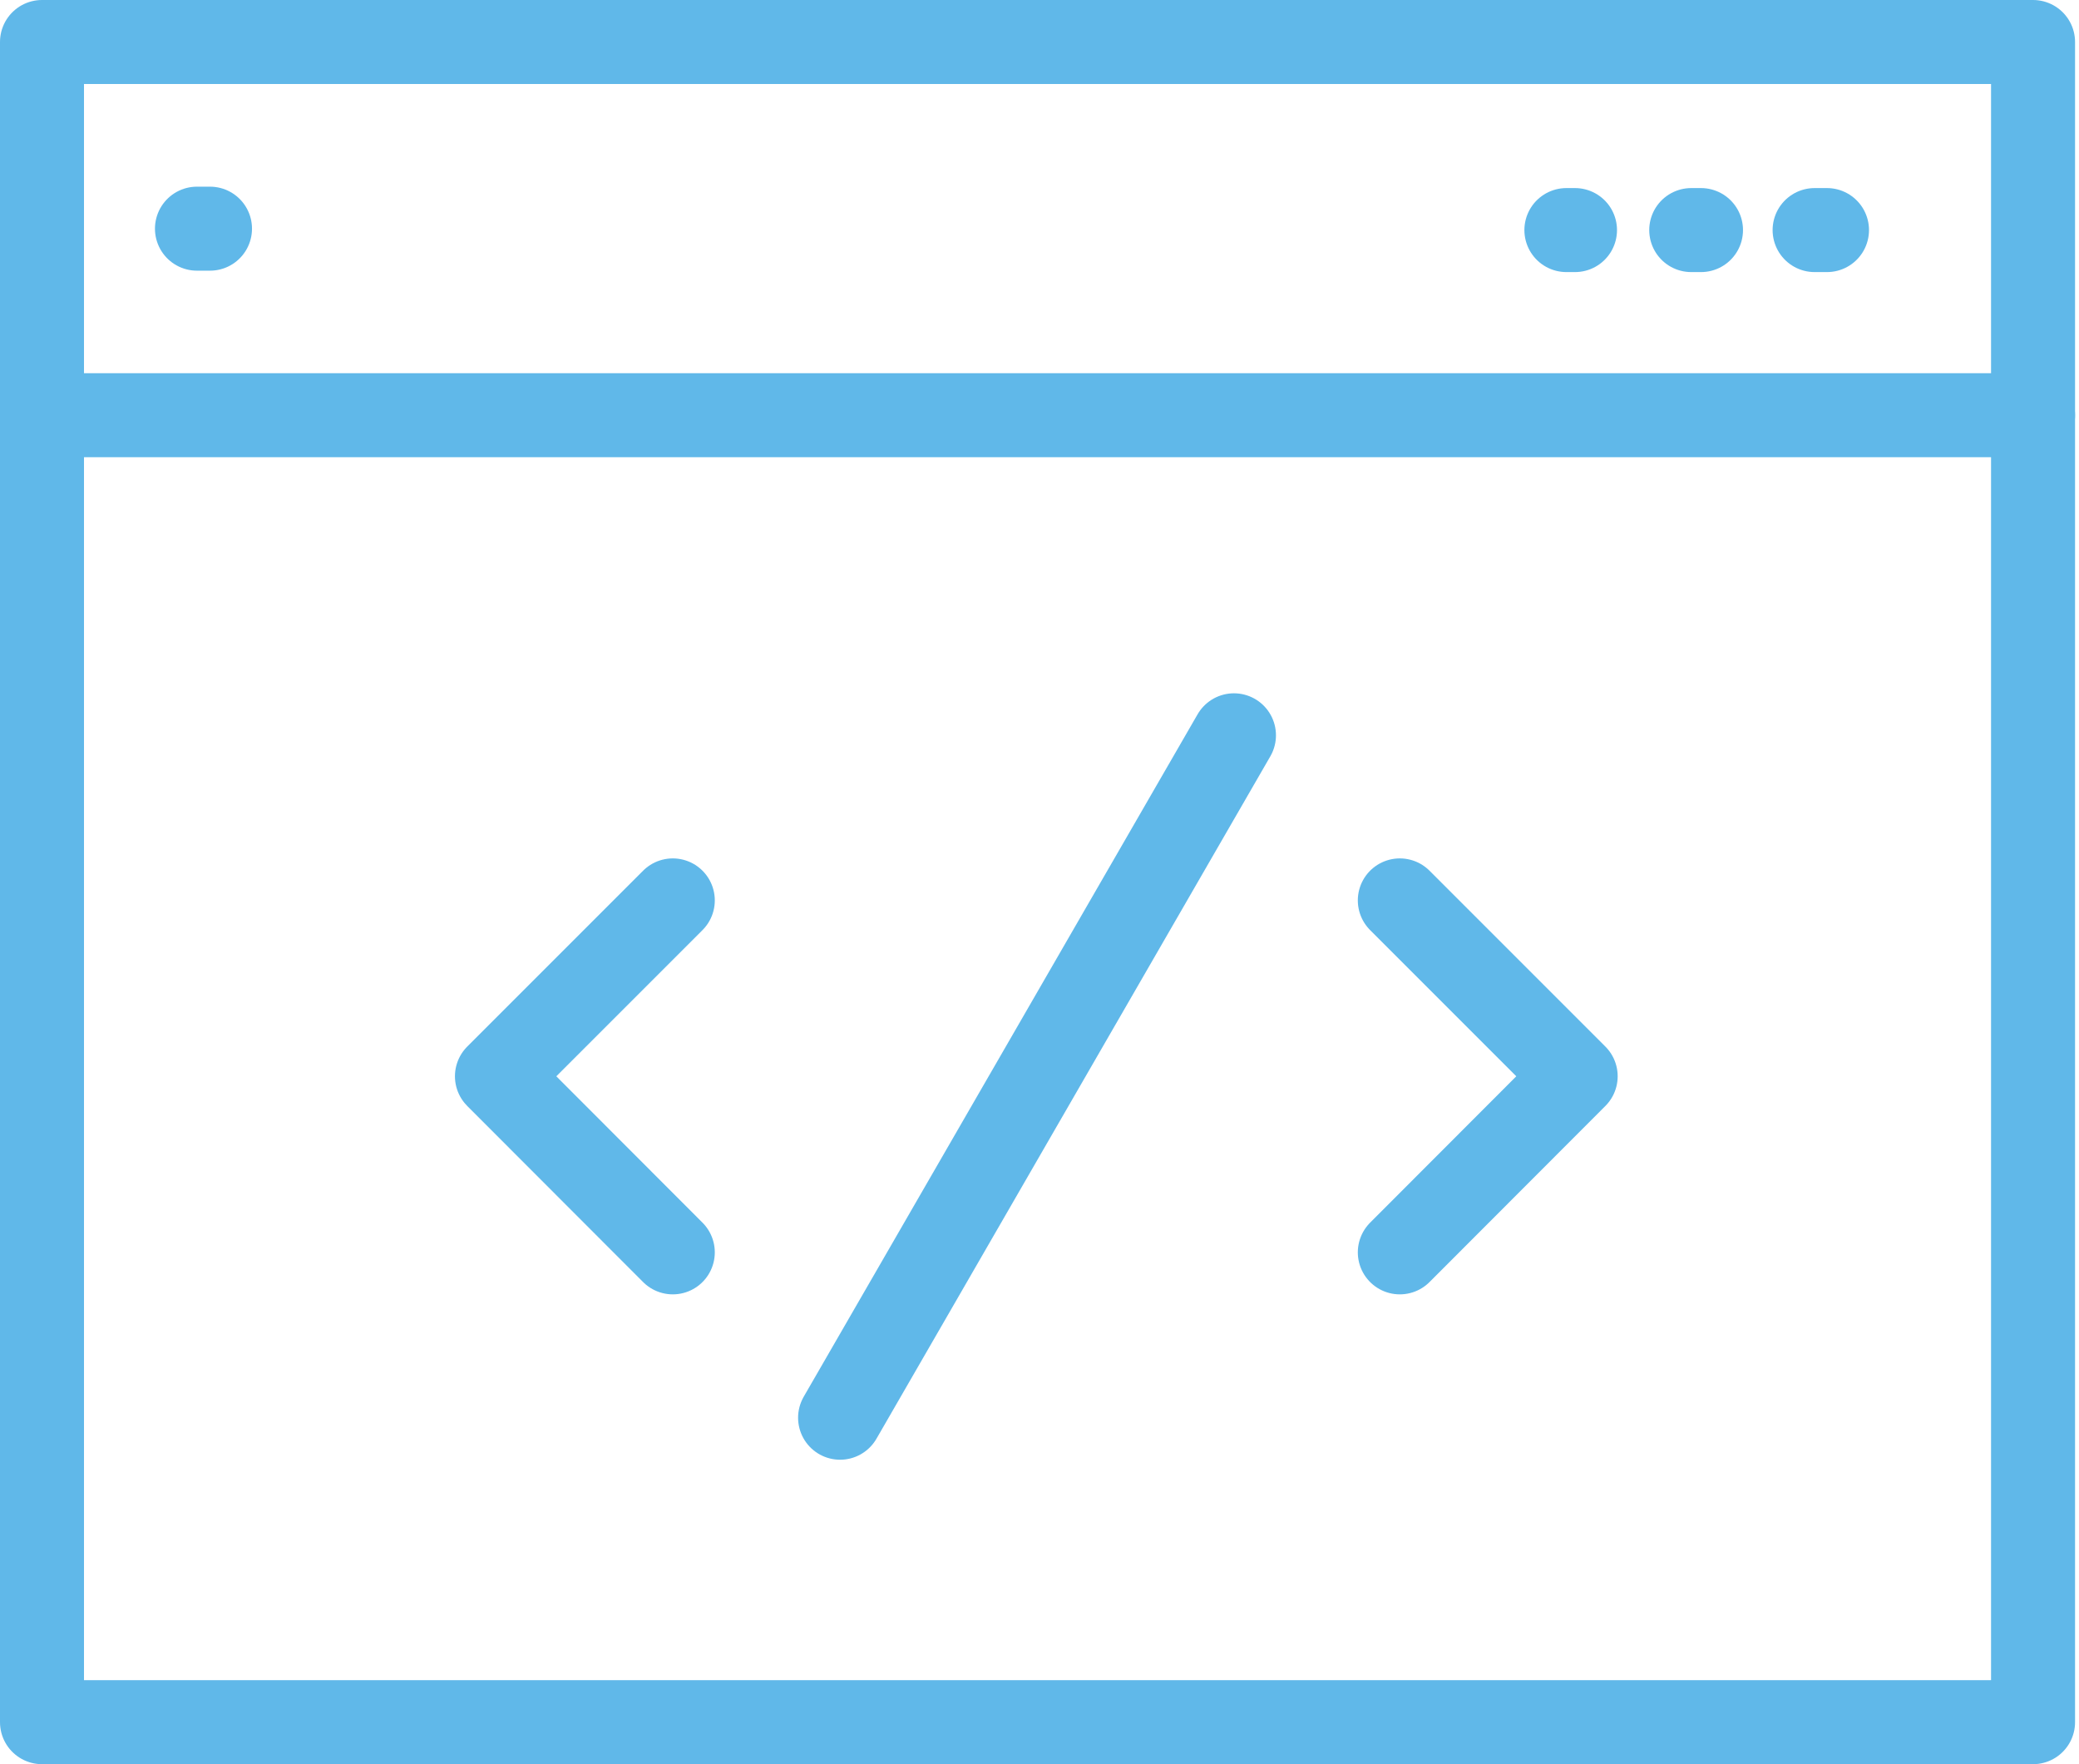 <svg width="99" height="84" viewBox="0 0 99 84" fill="none" xmlns="http://www.w3.org/2000/svg">
<path d="M96.812 2H2V82H96.812V2Z" stroke="#60B8E9" stroke-width="4" stroke-miterlimit="22.926" stroke-linecap="round" stroke-linejoin="round"/>
<path d="M2 19.77H96.812" stroke="#60B8E9" stroke-width="4" stroke-miterlimit="22.926" stroke-linecap="round" stroke-linejoin="round"/>
<path d="M9.379 10.888H10" stroke="#60B8E9" stroke-width="4" stroke-miterlimit="22.926" stroke-linecap="round" stroke-linejoin="round"/>
<path d="M86.41 10.955H87" stroke="#60B8E9" stroke-width="4" stroke-miterlimit="22.926" stroke-linecap="round" stroke-linejoin="round"/>
<path d="M80.535 10.955H81" stroke="#60B8E9" stroke-width="4" stroke-miterlimit="22.926" stroke-linecap="round" stroke-linejoin="round"/>
<path d="M74.59 10.955H75" stroke="#60B8E9" stroke-width="4" stroke-miterlimit="22.926" stroke-linecap="round" stroke-linejoin="round"/>
<path d="M40.004 67.504L58.76 35.011" stroke="#60B8E9" stroke-width="4" stroke-miterlimit="22.926" stroke-linecap="round" stroke-linejoin="round"/>
<path d="M32.038 59.63L23.664 51.246L32.038 42.872" stroke="#60B8E9" stroke-width="4" stroke-miterlimit="22.926" stroke-linecap="round" stroke-linejoin="round"/>
<path d="M66.658 59.63L75.032 51.246L66.658 42.872" stroke="#60B8E9" stroke-width="4" stroke-miterlimit="22.926" stroke-linecap="round" stroke-linejoin="round"/>
</svg>
